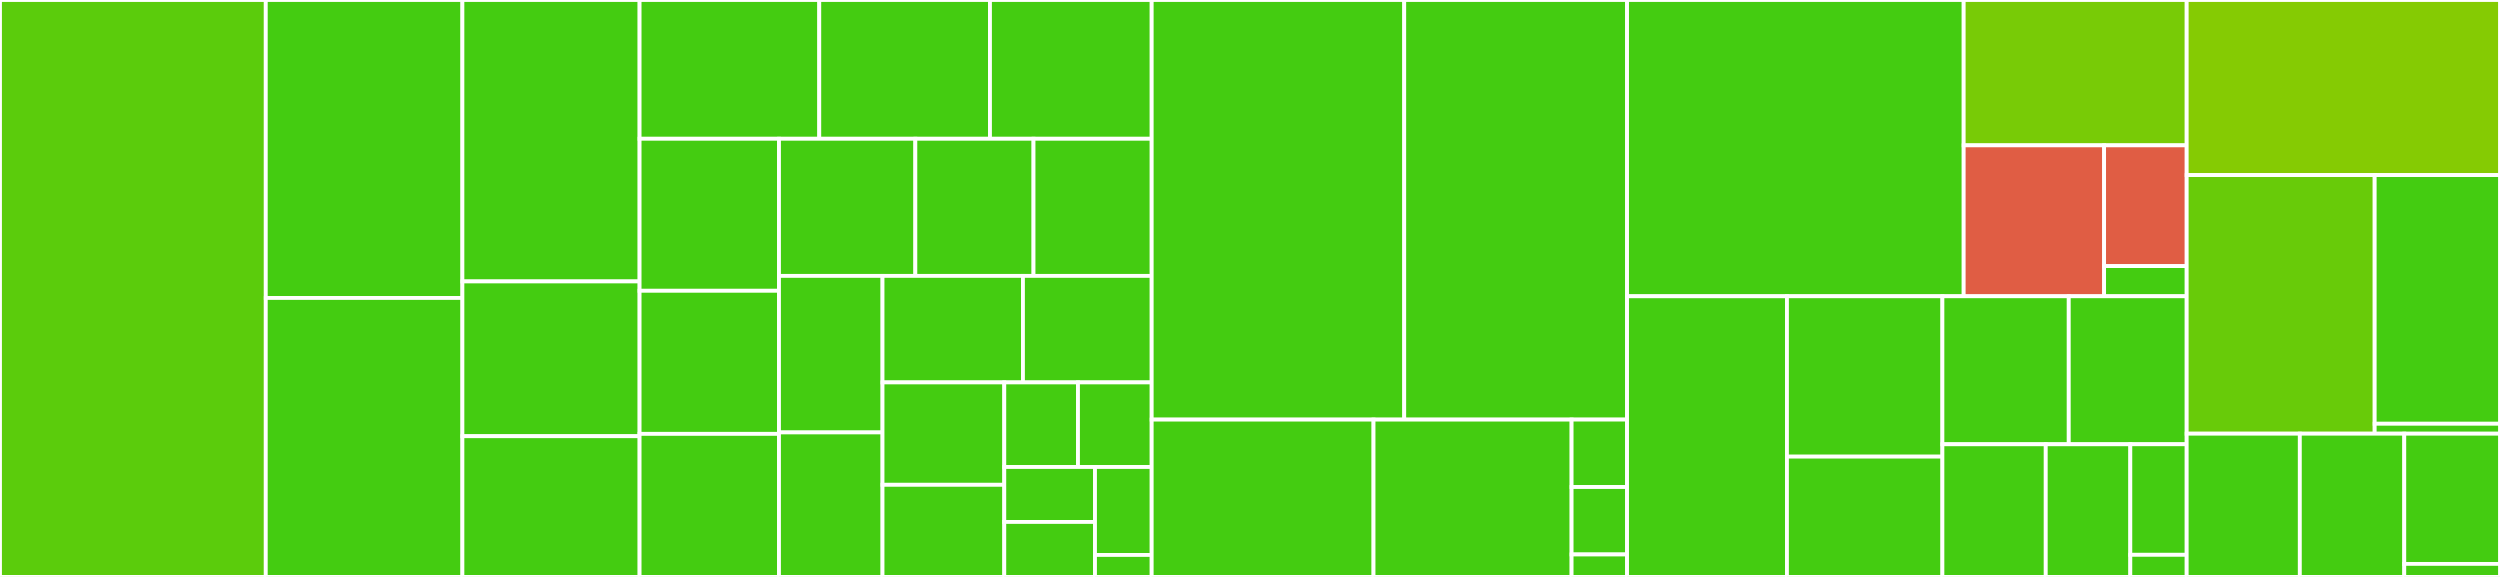 <svg baseProfile="full" width="650" height="150" viewBox="0 0 650 150" version="1.1"
xmlns="http://www.w3.org/2000/svg" xmlns:ev="http://www.w3.org/2001/xml-events"
xmlns:xlink="http://www.w3.org/1999/xlink">

<rect x="0" y="0" width="650" height="150" fill="#333333" stroke="none"/>

<style>rect.s{mask:url(#mask);}</style>
<defs>
  <pattern id="white" width="4" height="4" patternUnits="userSpaceOnUse" patternTransform="rotate(45)">
    <rect width="2" height="2" transform="translate(0,0)" fill="white"></rect>
  </pattern>
  <mask id="mask">
    <rect x="0" y="0" width="100%" height="100%" fill="url(#white)"></rect>
  </mask>
</defs>

<rect x="0" y="0" width="69.101" height="150.0" fill="#5bcc0c" stroke="white" stroke-width="1" class=" tooltipped" data-content="carts/CartMapper.js"><title>carts/CartMapper.js</title></rect>
<rect x="69.101" y="0" width="51.124" height="77.473" fill="#4c1" stroke="white" stroke-width="1" class=" tooltipped" data-content="carts/MagentoAddressHelper.js"><title>carts/MagentoAddressHelper.js</title></rect>
<rect x="69.101" y="77.473" width="51.124" height="72.527" fill="#4c1" stroke="white" stroke-width="1" class=" tooltipped" data-content="carts/MagentoCartClient.js"><title>carts/MagentoCartClient.js</title></rect>
<rect x="120.225" y="0" width="46.067" height="73.171" fill="#4c1" stroke="white" stroke-width="1" class=" tooltipped" data-content="carts/postCartEntry.js"><title>carts/postCartEntry.js</title></rect>
<rect x="120.225" y="73.171" width="46.067" height="40.244" fill="#4c1" stroke="white" stroke-width="1" class=" tooltipped" data-content="carts/postShippingMethod.js"><title>carts/postShippingMethod.js</title></rect>
<rect x="120.225" y="113.415" width="46.067" height="36.585" fill="#4c1" stroke="white" stroke-width="1" class=" tooltipped" data-content="carts/postBillingAddress.js"><title>carts/postBillingAddress.js</title></rect>
<rect x="166.292" y="0" width="46.718" height="36.076" fill="#4c1" stroke="white" stroke-width="1" class=" tooltipped" data-content="carts/postShippingAddress.js"><title>carts/postShippingAddress.js</title></rect>
<rect x="213.01" y="0" width="44.382" height="36.076" fill="#4c1" stroke="white" stroke-width="1" class=" tooltipped" data-content="carts/getShippingMethods.js"><title>carts/getShippingMethods.js</title></rect>
<rect x="257.392" y="0" width="42.046" height="36.076" fill="#4c1" stroke="white" stroke-width="1" class=" tooltipped" data-content="carts/putCartEntry.js"><title>carts/putCartEntry.js</title></rect>
<rect x="166.292" y="36.076" width="36.245" height="39.525" fill="#4c1" stroke="white" stroke-width="1" class=" tooltipped" data-content="carts/postCartPayment.js"><title>carts/postCartPayment.js</title></rect>
<rect x="166.292" y="75.601" width="36.245" height="37.2" fill="#4c1" stroke="white" stroke-width="1" class=" tooltipped" data-content="carts/postPayment.js"><title>carts/postPayment.js</title></rect>
<rect x="166.292" y="112.8" width="36.245" height="37.2" fill="#4c1" stroke="white" stroke-width="1" class=" tooltipped" data-content="carts/PaymentMapper.js"><title>carts/PaymentMapper.js</title></rect>
<rect x="202.537" y="36.076" width="35.451" height="35.656" fill="#4c1" stroke="white" stroke-width="1" class=" tooltipped" data-content="carts/deleteBillingAddress.js"><title>carts/deleteBillingAddress.js</title></rect>
<rect x="237.989" y="36.076" width="30.725" height="35.656" fill="#4c1" stroke="white" stroke-width="1" class=" tooltipped" data-content="carts/getCart.js"><title>carts/getCart.js</title></rect>
<rect x="268.714" y="36.076" width="30.725" height="35.656" fill="#4c1" stroke="white" stroke-width="1" class=" tooltipped" data-content="carts/deleteCartEntry.js"><title>carts/deleteCartEntry.js</title></rect>
<rect x="202.537" y="71.732" width="26.917" height="40.7" fill="#4c1" stroke="white" stroke-width="1" class=" tooltipped" data-content="carts/getPaymentMethods.js"><title>carts/getPaymentMethods.js</title></rect>
<rect x="202.537" y="112.431" width="26.917" height="37.569" fill="#4c1" stroke="white" stroke-width="1" class=" tooltipped" data-content="carts/postCoupon.js"><title>carts/postCoupon.js</title></rect>
<rect x="229.454" y="71.732" width="36.513" height="27.695" fill="#4c1" stroke="white" stroke-width="1" class=" tooltipped" data-content="carts/deleteCoupon.js"><title>carts/deleteCoupon.js</title></rect>
<rect x="265.968" y="71.732" width="33.471" height="27.695" fill="#4c1" stroke="white" stroke-width="1" class=" tooltipped" data-content="carts/MagentoCartShippingMethodsClient.js"><title>carts/MagentoCartShippingMethodsClient.js</title></rect>
<rect x="229.454" y="99.427" width="31.659" height="26.618" fill="#4c1" stroke="white" stroke-width="1" class=" tooltipped" data-content="carts/CartShippingMethodMapper.js"><title>carts/CartShippingMethodMapper.js</title></rect>
<rect x="229.454" y="126.044" width="31.659" height="23.956" fill="#4c1" stroke="white" stroke-width="1" class=" tooltipped" data-content="carts/MagentoCartPaymentMethodsClient.js"><title>carts/MagentoCartPaymentMethodsClient.js</title></rect>
<rect x="261.114" y="99.427" width="19.162" height="21.988" fill="#4c1" stroke="white" stroke-width="1" class=" tooltipped" data-content="carts/deleteCartPayment.js"><title>carts/deleteCartPayment.js</title></rect>
<rect x="280.276" y="99.427" width="19.162" height="21.988" fill="#4c1" stroke="white" stroke-width="1" class=" tooltipped" data-content="carts/CartPaymentMethodMapper.js"><title>carts/CartPaymentMethodMapper.js</title></rect>
<rect x="261.114" y="121.415" width="23.584" height="14.292" fill="#4c1" stroke="white" stroke-width="1" class=" tooltipped" data-content="carts/deletePayment.js"><title>carts/deletePayment.js</title></rect>
<rect x="261.114" y="135.708" width="23.584" height="14.292" fill="#4c1" stroke="white" stroke-width="1" class=" tooltipped" data-content="carts/deleteShippingMethod.js"><title>carts/deleteShippingMethod.js</title></rect>
<rect x="284.698" y="121.415" width="14.74" height="22.868" fill="#4c1" stroke="white" stroke-width="1" class=" tooltipped" data-content="carts/deleteShippingAddress.js"><title>carts/deleteShippingAddress.js</title></rect>
<rect x="284.698" y="144.283" width="14.74" height="5.717" fill="#4c1" stroke="white" stroke-width="1" class=" tooltipped" data-content="carts/constants.js"><title>carts/constants.js</title></rect>
<rect x="299.438" y="0" width="65.66" height="109.091" fill="#4c1" stroke="white" stroke-width="1" class=" tooltipped" data-content="products/ProductMapper.js"><title>products/ProductMapper.js</title></rect>
<rect x="365.098" y="0" width="57.935" height="109.091" fill="#4c1" stroke="white" stroke-width="1" class=" tooltipped" data-content="products/ProductGraphQlRequestBuilder.js"><title>products/ProductGraphQlRequestBuilder.js</title></rect>
<rect x="299.438" y="109.091" width="57.678" height="40.909" fill="#4c1" stroke="white" stroke-width="1" class=" tooltipped" data-content="products/getProduct.js"><title>products/getProduct.js</title></rect>
<rect x="357.116" y="109.091" width="51.498" height="40.909" fill="#4c1" stroke="white" stroke-width="1" class=" tooltipped" data-content="products/searchProducts.js"><title>products/searchProducts.js</title></rect>
<rect x="408.614" y="109.091" width="14.419" height="17.532" fill="#4c1" stroke="white" stroke-width="1" class=" tooltipped" data-content="products/getProductById.js"><title>products/getProductById.js</title></rect>
<rect x="408.614" y="126.623" width="14.419" height="17.532" fill="#4c1" stroke="white" stroke-width="1" class=" tooltipped" data-content="products/getProductBySlug.js"><title>products/getProductBySlug.js</title></rect>
<rect x="408.614" y="144.156" width="14.419" height="5.844" fill="#4c1" stroke="white" stroke-width="1" class=" tooltipped" data-content="products/constants.js"><title>products/constants.js</title></rect>
<rect x="423.034" y="0" width="87.522" height="77.027" fill="#4c1" stroke="white" stroke-width="1" class=" tooltipped" data-content="common/MagentoClientBase.js"><title>common/MagentoClientBase.js</title></rect>
<rect x="510.556" y="0" width="57.983" height="37.787" fill="#78cb06" stroke="white" stroke-width="1" class=" tooltipped" data-content="common/web-response-utils.js"><title>common/web-response-utils.js</title></rect>
<rect x="510.556" y="37.787" width="36.508" height="39.24" fill="#e05d44" stroke="white" stroke-width="1" class=" tooltipped" data-content="common/deployment-install.js"><title>common/deployment-install.js</title></rect>
<rect x="547.064" y="37.787" width="21.475" height="31.392" fill="#e05d44" stroke="white" stroke-width="1" class=" tooltipped" data-content="common/serverlessPackageConfig.js"><title>common/serverlessPackageConfig.js</title></rect>
<rect x="547.064" y="69.179" width="21.475" height="7.848" fill="#4c1" stroke="white" stroke-width="1" class=" tooltipped" data-content="common/utils.js"><title>common/utils.js</title></rect>
<rect x="423.034" y="77.027" width="41.573" height="72.973" fill="#4c1" stroke="white" stroke-width="1" class=" tooltipped" data-content="customer/MagentoCustomerLogin.js"><title>customer/MagentoCustomerLogin.js</title></rect>
<rect x="464.607" y="77.027" width="40.418" height="41.699" fill="#4c1" stroke="white" stroke-width="1" class=" tooltipped" data-content="customer/MagentoCustomer.js"><title>customer/MagentoCustomer.js</title></rect>
<rect x="464.607" y="118.726" width="40.418" height="31.274" fill="#4c1" stroke="white" stroke-width="1" class=" tooltipped" data-content="customer/CustomerMapper.js"><title>customer/CustomerMapper.js</title></rect>
<rect x="505.025" y="77.027" width="32.852" height="38.477" fill="#4c1" stroke="white" stroke-width="1" class=" tooltipped" data-content="customer/postCustomerAuth.js"><title>customer/postCustomerAuth.js</title></rect>
<rect x="537.877" y="77.027" width="30.662" height="38.477" fill="#4c1" stroke="white" stroke-width="1" class=" tooltipped" data-content="customer/postCustomerLogin.js"><title>customer/postCustomerLogin.js</title></rect>
<rect x="505.025" y="115.504" width="26.871" height="34.496" fill="#4c1" stroke="white" stroke-width="1" class=" tooltipped" data-content="customer/getCustomerById.js"><title>customer/getCustomerById.js</title></rect>
<rect x="531.896" y="115.504" width="21.986" height="34.496" fill="#4c1" stroke="white" stroke-width="1" class=" tooltipped" data-content="customer/MagentoCustomerAuth.js"><title>customer/MagentoCustomerAuth.js</title></rect>
<rect x="553.882" y="115.504" width="14.657" height="28.747" fill="#4c1" stroke="white" stroke-width="1" class=" tooltipped" data-content="customer/getCustomer.js"><title>customer/getCustomer.js</title></rect>
<rect x="553.882" y="144.251" width="14.657" height="5.749" fill="#4c1" stroke="white" stroke-width="1" class=" tooltipped" data-content="customer/constants.js"><title>customer/constants.js</title></rect>
<rect x="568.539" y="0" width="81.461" height="45.517" fill="#85cb03" stroke="white" stroke-width="1" class=" tooltipped" data-content="categories/CategoryMapper.js"><title>categories/CategoryMapper.js</title></rect>
<rect x="568.539" y="45.517" width="48.876" height="67.241" fill="#68cb09" stroke="white" stroke-width="1" class=" tooltipped" data-content="categories/getCategories.js"><title>categories/getCategories.js</title></rect>
<rect x="617.416" y="45.517" width="32.584" height="64.655" fill="#4c1" stroke="white" stroke-width="1" class=" tooltipped" data-content="categories/MagentoCategories.js"><title>categories/MagentoCategories.js</title></rect>
<rect x="617.416" y="110.172" width="32.584" height="2.586" fill="#4c1" stroke="white" stroke-width="1" class=" tooltipped" data-content="categories/constants.js"><title>categories/constants.js</title></rect>
<rect x="568.539" y="112.759" width="29.416" height="37.241" fill="#4c1" stroke="white" stroke-width="1" class=" tooltipped" data-content="orders/MagentoOrderClient.js"><title>orders/MagentoOrderClient.js</title></rect>
<rect x="597.956" y="112.759" width="27.154" height="37.241" fill="#4c1" stroke="white" stroke-width="1" class=" tooltipped" data-content="orders/postOrder.js"><title>orders/postOrder.js</title></rect>
<rect x="625.109" y="112.759" width="24.891" height="33.856" fill="#4c1" stroke="white" stroke-width="1" class=" tooltipped" data-content="orders/OrderMapper.js"><title>orders/OrderMapper.js</title></rect>
<rect x="625.109" y="146.614" width="24.891" height="3.386" fill="#4c1" stroke="white" stroke-width="1" class=" tooltipped" data-content="orders/constants.js"><title>orders/constants.js</title></rect>
</svg>
